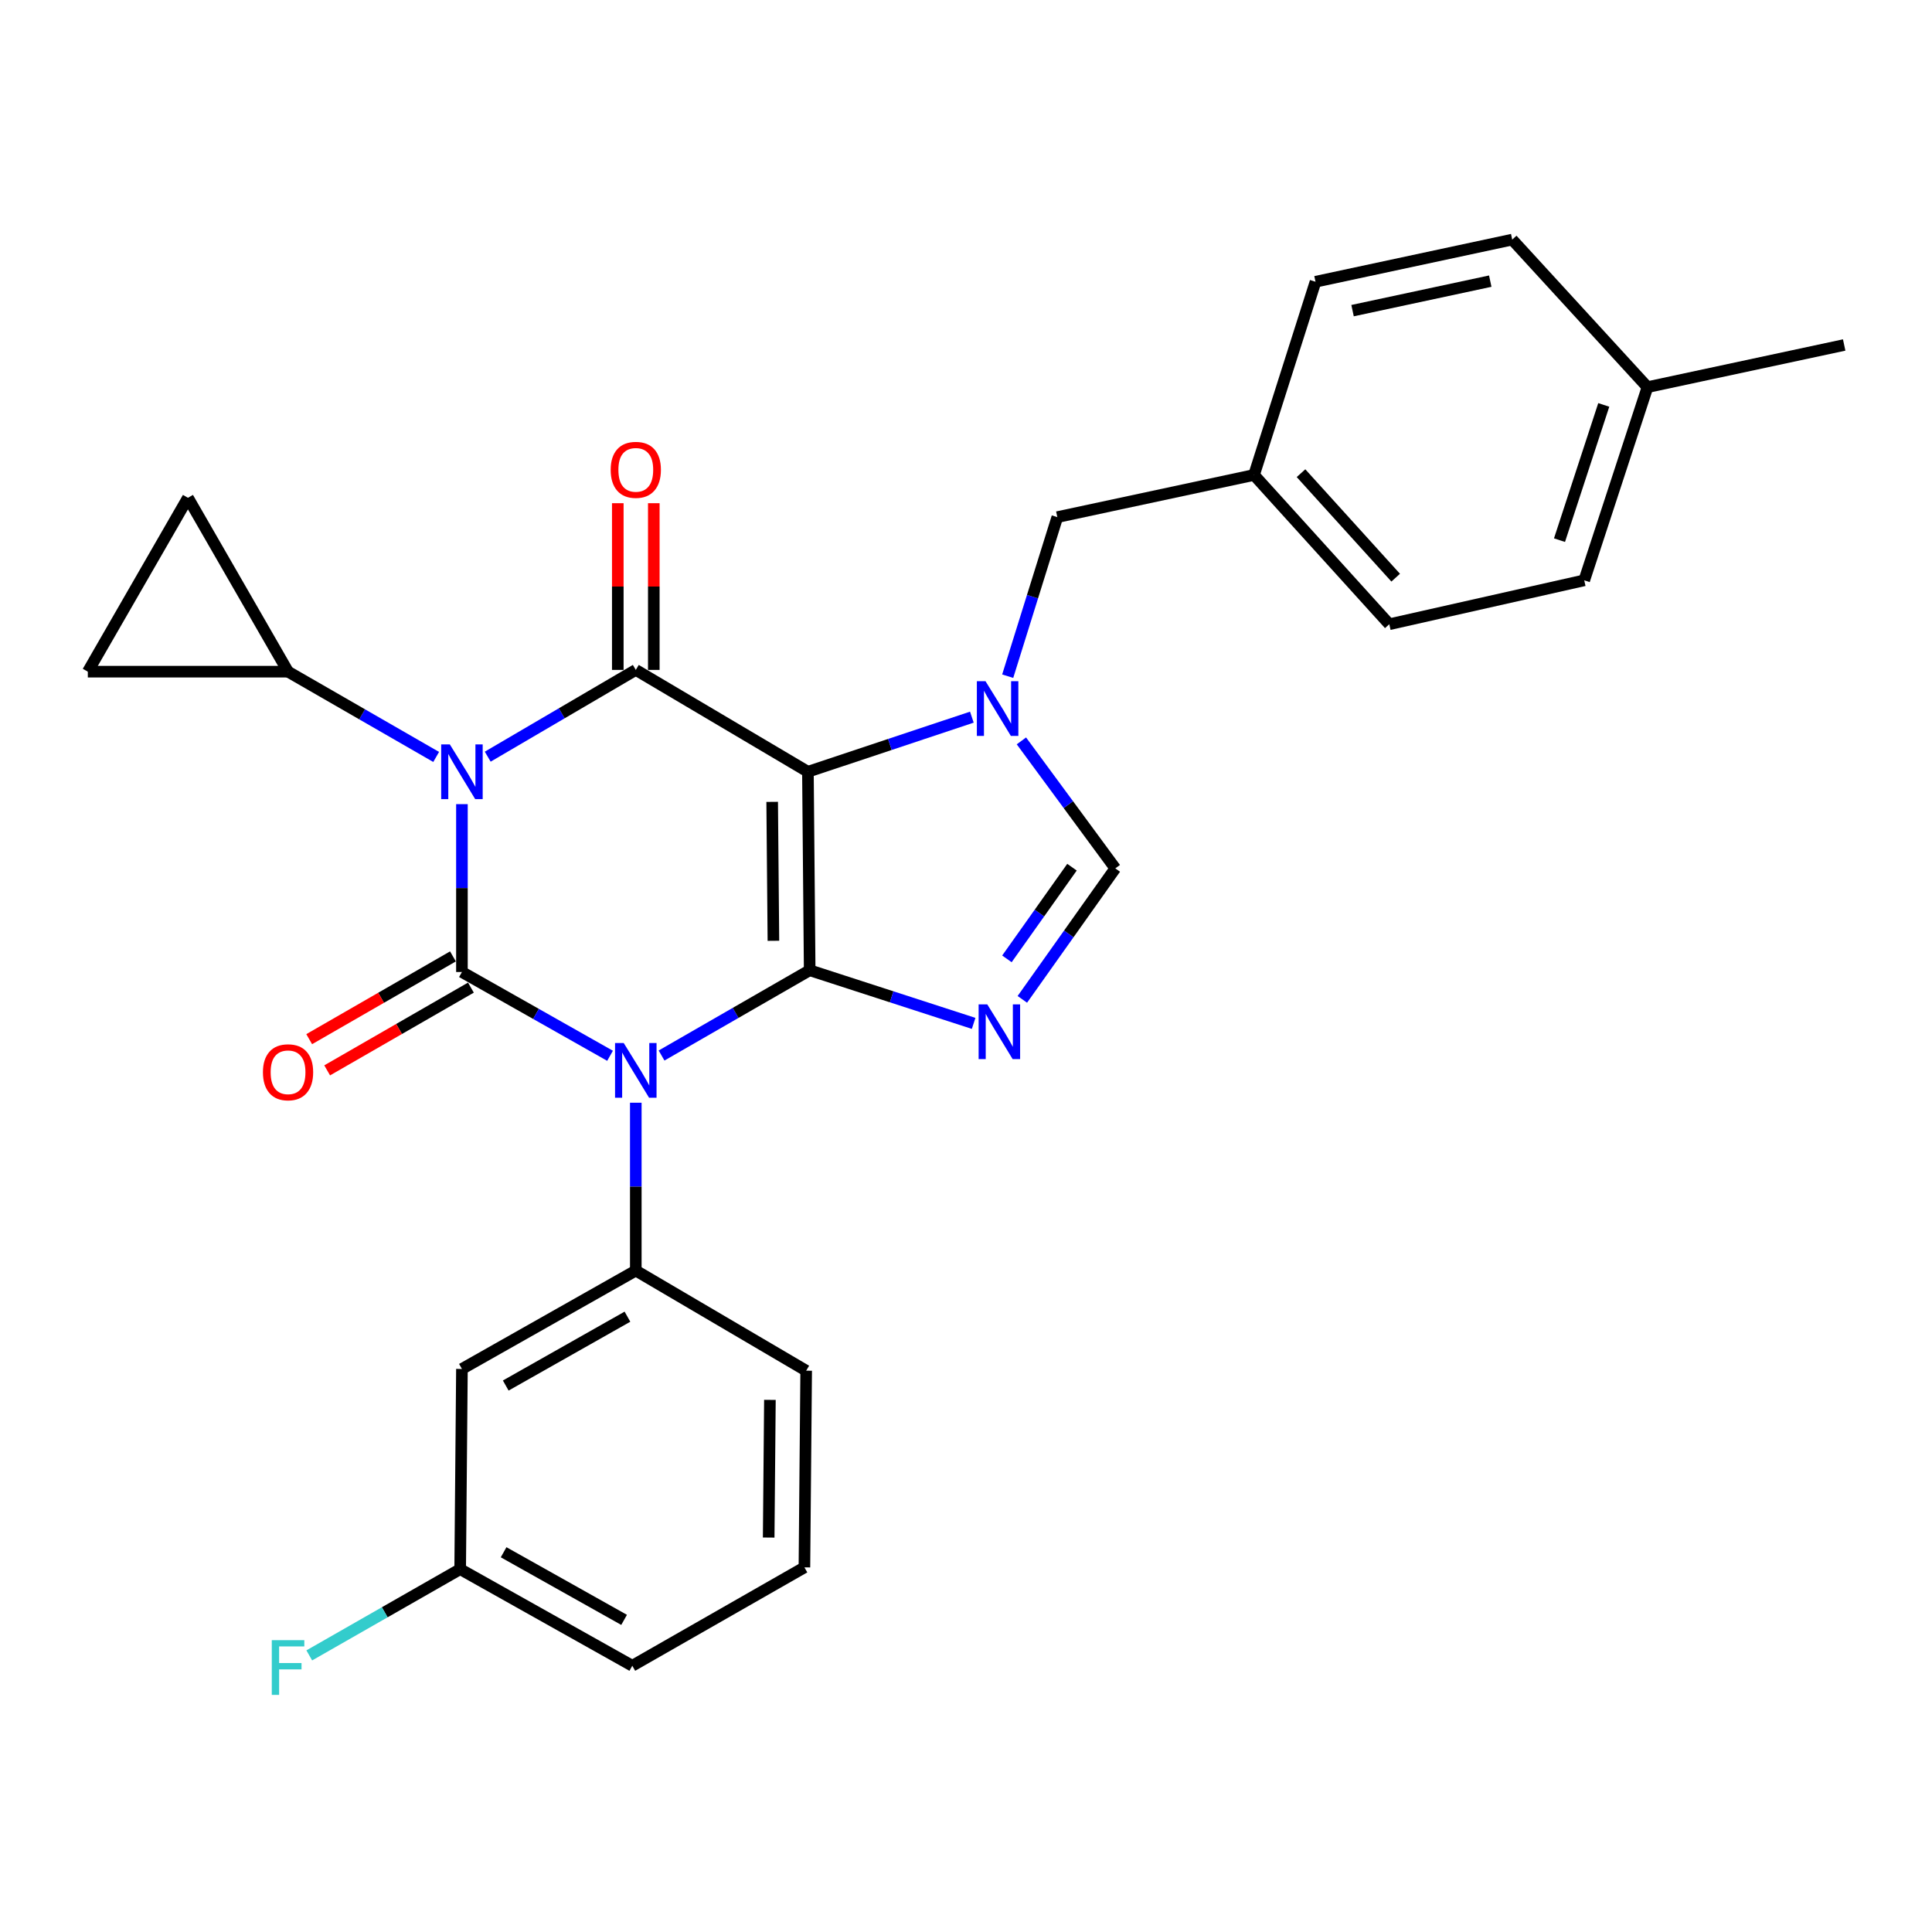 <?xml version='1.0' encoding='iso-8859-1'?>
<svg version='1.1' baseProfile='full'
              xmlns='http://www.w3.org/2000/svg'
                      xmlns:rdkit='http://www.rdkit.org/xml'
                      xmlns:xlink='http://www.w3.org/1999/xlink'
                  xml:space='preserve'
width='1000px' height='1000px' viewBox='0 0 1000 1000'>
<!-- END OF HEADER -->
<rect style='opacity:1.0;fill:#FFFFFF;stroke:none' width='1000' height='1000' x='0' y='0'> </rect>
<path class='bond-0' d='M 239.096,416.223 L 239.096,459.667' style='fill:none;fill-rule:evenodd;stroke:#0000FF;stroke-width:6px;stroke-linecap:butt;stroke-linejoin:miter;stroke-opacity:1' />
<path class='bond-0' d='M 239.096,459.667 L 239.096,503.111' style='fill:none;fill-rule:evenodd;stroke:#000000;stroke-width:6px;stroke-linecap:butt;stroke-linejoin:miter;stroke-opacity:1' />
<path class='bond-1' d='M 252.443,391.651 L 290.765,369.199' style='fill:none;fill-rule:evenodd;stroke:#0000FF;stroke-width:6px;stroke-linecap:butt;stroke-linejoin:miter;stroke-opacity:1' />
<path class='bond-1' d='M 290.765,369.199 L 329.087,346.746' style='fill:none;fill-rule:evenodd;stroke:#000000;stroke-width:6px;stroke-linecap:butt;stroke-linejoin:miter;stroke-opacity:1' />
<path class='bond-2' d='M 225.759,391.794 L 187.426,369.726' style='fill:none;fill-rule:evenodd;stroke:#0000FF;stroke-width:6px;stroke-linecap:butt;stroke-linejoin:miter;stroke-opacity:1' />
<path class='bond-2' d='M 187.426,369.726 L 149.094,347.657' style='fill:none;fill-rule:evenodd;stroke:#000000;stroke-width:6px;stroke-linecap:butt;stroke-linejoin:miter;stroke-opacity:1' />
<path class='bond-3' d='M 239.096,503.111 L 277.429,524.794' style='fill:none;fill-rule:evenodd;stroke:#000000;stroke-width:6px;stroke-linecap:butt;stroke-linejoin:miter;stroke-opacity:1' />
<path class='bond-3' d='M 277.429,524.794 L 315.762,546.477' style='fill:none;fill-rule:evenodd;stroke:#0000FF;stroke-width:6px;stroke-linecap:butt;stroke-linejoin:miter;stroke-opacity:1' />
<path class='bond-4' d='M 234.446,495.034 L 197.243,516.452' style='fill:none;fill-rule:evenodd;stroke:#000000;stroke-width:6px;stroke-linecap:butt;stroke-linejoin:miter;stroke-opacity:1' />
<path class='bond-4' d='M 197.243,516.452 L 160.04,537.87' style='fill:none;fill-rule:evenodd;stroke:#FF0000;stroke-width:6px;stroke-linecap:butt;stroke-linejoin:miter;stroke-opacity:1' />
<path class='bond-4' d='M 243.745,511.187 L 206.542,532.605' style='fill:none;fill-rule:evenodd;stroke:#000000;stroke-width:6px;stroke-linecap:butt;stroke-linejoin:miter;stroke-opacity:1' />
<path class='bond-4' d='M 206.542,532.605 L 169.339,554.022' style='fill:none;fill-rule:evenodd;stroke:#FF0000;stroke-width:6px;stroke-linecap:butt;stroke-linejoin:miter;stroke-opacity:1' />
<path class='bond-5' d='M 329.087,570.765 L 329.087,614.209' style='fill:none;fill-rule:evenodd;stroke:#0000FF;stroke-width:6px;stroke-linecap:butt;stroke-linejoin:miter;stroke-opacity:1' />
<path class='bond-5' d='M 329.087,614.209 L 329.087,657.653' style='fill:none;fill-rule:evenodd;stroke:#000000;stroke-width:6px;stroke-linecap:butt;stroke-linejoin:miter;stroke-opacity:1' />
<path class='bond-6' d='M 342.424,546.336 L 380.756,524.268' style='fill:none;fill-rule:evenodd;stroke:#0000FF;stroke-width:6px;stroke-linecap:butt;stroke-linejoin:miter;stroke-opacity:1' />
<path class='bond-6' d='M 380.756,524.268 L 419.089,502.199' style='fill:none;fill-rule:evenodd;stroke:#000000;stroke-width:6px;stroke-linecap:butt;stroke-linejoin:miter;stroke-opacity:1' />
<path class='bond-7' d='M 329.087,346.746 L 418.178,399.472' style='fill:none;fill-rule:evenodd;stroke:#000000;stroke-width:6px;stroke-linecap:butt;stroke-linejoin:miter;stroke-opacity:1' />
<path class='bond-8' d='M 338.406,346.746 L 338.406,303.602' style='fill:none;fill-rule:evenodd;stroke:#000000;stroke-width:6px;stroke-linecap:butt;stroke-linejoin:miter;stroke-opacity:1' />
<path class='bond-8' d='M 338.406,303.602 L 338.406,260.458' style='fill:none;fill-rule:evenodd;stroke:#FF0000;stroke-width:6px;stroke-linecap:butt;stroke-linejoin:miter;stroke-opacity:1' />
<path class='bond-8' d='M 319.768,346.746 L 319.768,303.602' style='fill:none;fill-rule:evenodd;stroke:#000000;stroke-width:6px;stroke-linecap:butt;stroke-linejoin:miter;stroke-opacity:1' />
<path class='bond-8' d='M 319.768,303.602 L 319.768,260.458' style='fill:none;fill-rule:evenodd;stroke:#FF0000;stroke-width:6px;stroke-linecap:butt;stroke-linejoin:miter;stroke-opacity:1' />
<path class='bond-9' d='M 649.085,245.841 L 680.905,145.836' style='fill:none;fill-rule:evenodd;stroke:#000000;stroke-width:6px;stroke-linecap:butt;stroke-linejoin:miter;stroke-opacity:1' />
<path class='bond-10' d='M 649.085,245.841 L 719.093,323.107' style='fill:none;fill-rule:evenodd;stroke:#000000;stroke-width:6px;stroke-linecap:butt;stroke-linejoin:miter;stroke-opacity:1' />
<path class='bond-10' d='M 673.398,244.916 L 722.404,299.002' style='fill:none;fill-rule:evenodd;stroke:#000000;stroke-width:6px;stroke-linecap:butt;stroke-linejoin:miter;stroke-opacity:1' />
<path class='bond-11' d='M 649.085,245.841 L 547.269,267.658' style='fill:none;fill-rule:evenodd;stroke:#000000;stroke-width:6px;stroke-linecap:butt;stroke-linejoin:miter;stroke-opacity:1' />
<path class='bond-12' d='M 418.178,399.472 L 419.089,502.199' style='fill:none;fill-rule:evenodd;stroke:#000000;stroke-width:6px;stroke-linecap:butt;stroke-linejoin:miter;stroke-opacity:1' />
<path class='bond-12' d='M 399.677,415.046 L 400.315,486.956' style='fill:none;fill-rule:evenodd;stroke:#000000;stroke-width:6px;stroke-linecap:butt;stroke-linejoin:miter;stroke-opacity:1' />
<path class='bond-13' d='M 418.178,399.472 L 460.606,385.332' style='fill:none;fill-rule:evenodd;stroke:#000000;stroke-width:6px;stroke-linecap:butt;stroke-linejoin:miter;stroke-opacity:1' />
<path class='bond-13' d='M 460.606,385.332 L 503.033,371.193' style='fill:none;fill-rule:evenodd;stroke:#0000FF;stroke-width:6px;stroke-linecap:butt;stroke-linejoin:miter;stroke-opacity:1' />
<path class='bond-14' d='M 419.089,502.199 L 461.52,515.951' style='fill:none;fill-rule:evenodd;stroke:#000000;stroke-width:6px;stroke-linecap:butt;stroke-linejoin:miter;stroke-opacity:1' />
<path class='bond-14' d='M 461.52,515.951 L 503.951,529.702' style='fill:none;fill-rule:evenodd;stroke:#0000FF;stroke-width:6px;stroke-linecap:butt;stroke-linejoin:miter;stroke-opacity:1' />
<path class='bond-15' d='M 529.161,517.267 L 553.219,483.37' style='fill:none;fill-rule:evenodd;stroke:#0000FF;stroke-width:6px;stroke-linecap:butt;stroke-linejoin:miter;stroke-opacity:1' />
<path class='bond-15' d='M 553.219,483.37 L 577.276,449.474' style='fill:none;fill-rule:evenodd;stroke:#000000;stroke-width:6px;stroke-linecap:butt;stroke-linejoin:miter;stroke-opacity:1' />
<path class='bond-15' d='M 521.179,496.311 L 538.019,472.583' style='fill:none;fill-rule:evenodd;stroke:#0000FF;stroke-width:6px;stroke-linecap:butt;stroke-linejoin:miter;stroke-opacity:1' />
<path class='bond-15' d='M 538.019,472.583 L 554.86,448.855' style='fill:none;fill-rule:evenodd;stroke:#000000;stroke-width:6px;stroke-linecap:butt;stroke-linejoin:miter;stroke-opacity:1' />
<path class='bond-16' d='M 577.276,449.474 L 552.977,416.477' style='fill:none;fill-rule:evenodd;stroke:#000000;stroke-width:6px;stroke-linecap:butt;stroke-linejoin:miter;stroke-opacity:1' />
<path class='bond-16' d='M 552.977,416.477 L 528.679,383.479' style='fill:none;fill-rule:evenodd;stroke:#0000FF;stroke-width:6px;stroke-linecap:butt;stroke-linejoin:miter;stroke-opacity:1' />
<path class='bond-17' d='M 521.586,349.996 L 534.428,308.827' style='fill:none;fill-rule:evenodd;stroke:#0000FF;stroke-width:6px;stroke-linecap:butt;stroke-linejoin:miter;stroke-opacity:1' />
<path class='bond-17' d='M 534.428,308.827 L 547.269,267.658' style='fill:none;fill-rule:evenodd;stroke:#000000;stroke-width:6px;stroke-linecap:butt;stroke-linejoin:miter;stroke-opacity:1' />
<path class='bond-18' d='M 852.729,200.384 L 819.998,300.378' style='fill:none;fill-rule:evenodd;stroke:#000000;stroke-width:6px;stroke-linecap:butt;stroke-linejoin:miter;stroke-opacity:1' />
<path class='bond-18' d='M 830.106,209.585 L 807.194,279.581' style='fill:none;fill-rule:evenodd;stroke:#000000;stroke-width:6px;stroke-linecap:butt;stroke-linejoin:miter;stroke-opacity:1' />
<path class='bond-19' d='M 852.729,200.384 L 954.545,178.567' style='fill:none;fill-rule:evenodd;stroke:#000000;stroke-width:6px;stroke-linecap:butt;stroke-linejoin:miter;stroke-opacity:1' />
<path class='bond-20' d='M 852.729,200.384 L 782.722,124.019' style='fill:none;fill-rule:evenodd;stroke:#000000;stroke-width:6px;stroke-linecap:butt;stroke-linejoin:miter;stroke-opacity:1' />
<path class='bond-21' d='M 782.722,124.019 L 680.905,145.836' style='fill:none;fill-rule:evenodd;stroke:#000000;stroke-width:6px;stroke-linecap:butt;stroke-linejoin:miter;stroke-opacity:1' />
<path class='bond-21' d='M 771.354,145.516 L 700.083,160.788' style='fill:none;fill-rule:evenodd;stroke:#000000;stroke-width:6px;stroke-linecap:butt;stroke-linejoin:miter;stroke-opacity:1' />
<path class='bond-22' d='M 149.094,347.657 L 97.279,257.655' style='fill:none;fill-rule:evenodd;stroke:#000000;stroke-width:6px;stroke-linecap:butt;stroke-linejoin:miter;stroke-opacity:1' />
<path class='bond-23' d='M 149.094,347.657 L 45.455,347.657' style='fill:none;fill-rule:evenodd;stroke:#000000;stroke-width:6px;stroke-linecap:butt;stroke-linejoin:miter;stroke-opacity:1' />
<path class='bond-24' d='M 97.279,257.655 L 45.455,347.657' style='fill:none;fill-rule:evenodd;stroke:#000000;stroke-width:6px;stroke-linecap:butt;stroke-linejoin:miter;stroke-opacity:1' />
<path class='bond-25' d='M 239.096,708.566 L 329.087,657.653' style='fill:none;fill-rule:evenodd;stroke:#000000;stroke-width:6px;stroke-linecap:butt;stroke-linejoin:miter;stroke-opacity:1' />
<path class='bond-25' d='M 261.772,717.151 L 324.766,681.512' style='fill:none;fill-rule:evenodd;stroke:#000000;stroke-width:6px;stroke-linecap:butt;stroke-linejoin:miter;stroke-opacity:1' />
<path class='bond-26' d='M 239.096,708.566 L 238.184,812.195' style='fill:none;fill-rule:evenodd;stroke:#000000;stroke-width:6px;stroke-linecap:butt;stroke-linejoin:miter;stroke-opacity:1' />
<path class='bond-27' d='M 329.087,657.653 L 417.277,709.467' style='fill:none;fill-rule:evenodd;stroke:#000000;stroke-width:6px;stroke-linecap:butt;stroke-linejoin:miter;stroke-opacity:1' />
<path class='bond-28' d='M 238.184,812.195 L 199.132,834.513' style='fill:none;fill-rule:evenodd;stroke:#000000;stroke-width:6px;stroke-linecap:butt;stroke-linejoin:miter;stroke-opacity:1' />
<path class='bond-28' d='M 199.132,834.513 L 160.079,856.83' style='fill:none;fill-rule:evenodd;stroke:#33CCCC;stroke-width:6px;stroke-linecap:butt;stroke-linejoin:miter;stroke-opacity:1' />
<path class='bond-29' d='M 238.184,812.195 L 327.275,862.197' style='fill:none;fill-rule:evenodd;stroke:#000000;stroke-width:6px;stroke-linecap:butt;stroke-linejoin:miter;stroke-opacity:1' />
<path class='bond-29' d='M 260.67,803.442 L 323.034,838.443' style='fill:none;fill-rule:evenodd;stroke:#000000;stroke-width:6px;stroke-linecap:butt;stroke-linejoin:miter;stroke-opacity:1' />
<path class='bond-30' d='M 416.366,811.273 L 417.277,709.467' style='fill:none;fill-rule:evenodd;stroke:#000000;stroke-width:6px;stroke-linecap:butt;stroke-linejoin:miter;stroke-opacity:1' />
<path class='bond-30' d='M 397.865,795.836 L 398.503,724.571' style='fill:none;fill-rule:evenodd;stroke:#000000;stroke-width:6px;stroke-linecap:butt;stroke-linejoin:miter;stroke-opacity:1' />
<path class='bond-31' d='M 416.366,811.273 L 327.275,862.197' style='fill:none;fill-rule:evenodd;stroke:#000000;stroke-width:6px;stroke-linecap:butt;stroke-linejoin:miter;stroke-opacity:1' />
<path class='bond-32' d='M 819.998,300.378 L 719.093,323.107' style='fill:none;fill-rule:evenodd;stroke:#000000;stroke-width:6px;stroke-linecap:butt;stroke-linejoin:miter;stroke-opacity:1' />
<path  class='atom-0' d='M 232.836 385.312
L 242.116 400.312
Q 243.036 401.792, 244.516 404.472
Q 245.996 407.152, 246.076 407.312
L 246.076 385.312
L 249.836 385.312
L 249.836 413.632
L 245.956 413.632
L 235.996 397.232
Q 234.836 395.312, 233.596 393.112
Q 232.396 390.912, 232.036 390.232
L 232.036 413.632
L 228.356 413.632
L 228.356 385.312
L 232.836 385.312
' fill='#0000FF'/>
<path  class='atom-2' d='M 322.827 539.854
L 332.107 554.854
Q 333.027 556.334, 334.507 559.014
Q 335.987 561.694, 336.067 561.854
L 336.067 539.854
L 339.827 539.854
L 339.827 568.174
L 335.947 568.174
L 325.987 551.774
Q 324.827 549.854, 323.587 547.654
Q 322.387 545.454, 322.027 544.774
L 322.027 568.174
L 318.347 568.174
L 318.347 539.854
L 322.827 539.854
' fill='#0000FF'/>
<path  class='atom-4' d='M 316.087 243.187
Q 316.087 236.387, 319.447 232.587
Q 322.807 228.787, 329.087 228.787
Q 335.367 228.787, 338.727 232.587
Q 342.087 236.387, 342.087 243.187
Q 342.087 250.067, 338.687 253.987
Q 335.287 257.867, 329.087 257.867
Q 322.847 257.867, 319.447 253.987
Q 316.087 250.107, 316.087 243.187
M 329.087 254.667
Q 333.407 254.667, 335.727 251.787
Q 338.087 248.867, 338.087 243.187
Q 338.087 237.627, 335.727 234.827
Q 333.407 231.987, 329.087 231.987
Q 324.767 231.987, 322.407 234.787
Q 320.087 237.587, 320.087 243.187
Q 320.087 248.907, 322.407 251.787
Q 324.767 254.667, 329.087 254.667
' fill='#FF0000'/>
<path  class='atom-5' d='M 136.094 555.005
Q 136.094 548.205, 139.454 544.405
Q 142.814 540.605, 149.094 540.605
Q 155.374 540.605, 158.734 544.405
Q 162.094 548.205, 162.094 555.005
Q 162.094 561.885, 158.694 565.805
Q 155.294 569.685, 149.094 569.685
Q 142.854 569.685, 139.454 565.805
Q 136.094 561.925, 136.094 555.005
M 149.094 566.485
Q 153.414 566.485, 155.734 563.605
Q 158.094 560.685, 158.094 555.005
Q 158.094 549.445, 155.734 546.645
Q 153.414 543.805, 149.094 543.805
Q 144.774 543.805, 142.414 546.605
Q 140.094 549.405, 140.094 555.005
Q 140.094 560.725, 142.414 563.605
Q 144.774 566.485, 149.094 566.485
' fill='#FF0000'/>
<path  class='atom-9' d='M 511.011 519.859
L 520.291 534.859
Q 521.211 536.339, 522.691 539.019
Q 524.171 541.699, 524.251 541.859
L 524.251 519.859
L 528.011 519.859
L 528.011 548.179
L 524.131 548.179
L 514.171 531.779
Q 513.011 529.859, 511.771 527.659
Q 510.571 525.459, 510.211 524.779
L 510.211 548.179
L 506.531 548.179
L 506.531 519.859
L 511.011 519.859
' fill='#0000FF'/>
<path  class='atom-11' d='M 510.1 352.591
L 519.38 367.591
Q 520.3 369.071, 521.78 371.751
Q 523.26 374.431, 523.34 374.591
L 523.34 352.591
L 527.1 352.591
L 527.1 380.911
L 523.22 380.911
L 513.26 364.511
Q 512.1 362.591, 510.86 360.391
Q 509.66 358.191, 509.3 357.511
L 509.3 380.911
L 505.62 380.911
L 505.62 352.591
L 510.1 352.591
' fill='#0000FF'/>
<path  class='atom-20' d='M 140.674 848.948
L 157.514 848.948
L 157.514 852.188
L 144.474 852.188
L 144.474 860.788
L 156.074 860.788
L 156.074 864.068
L 144.474 864.068
L 144.474 877.268
L 140.674 877.268
L 140.674 848.948
' fill='#33CCCC'/>
</svg>
